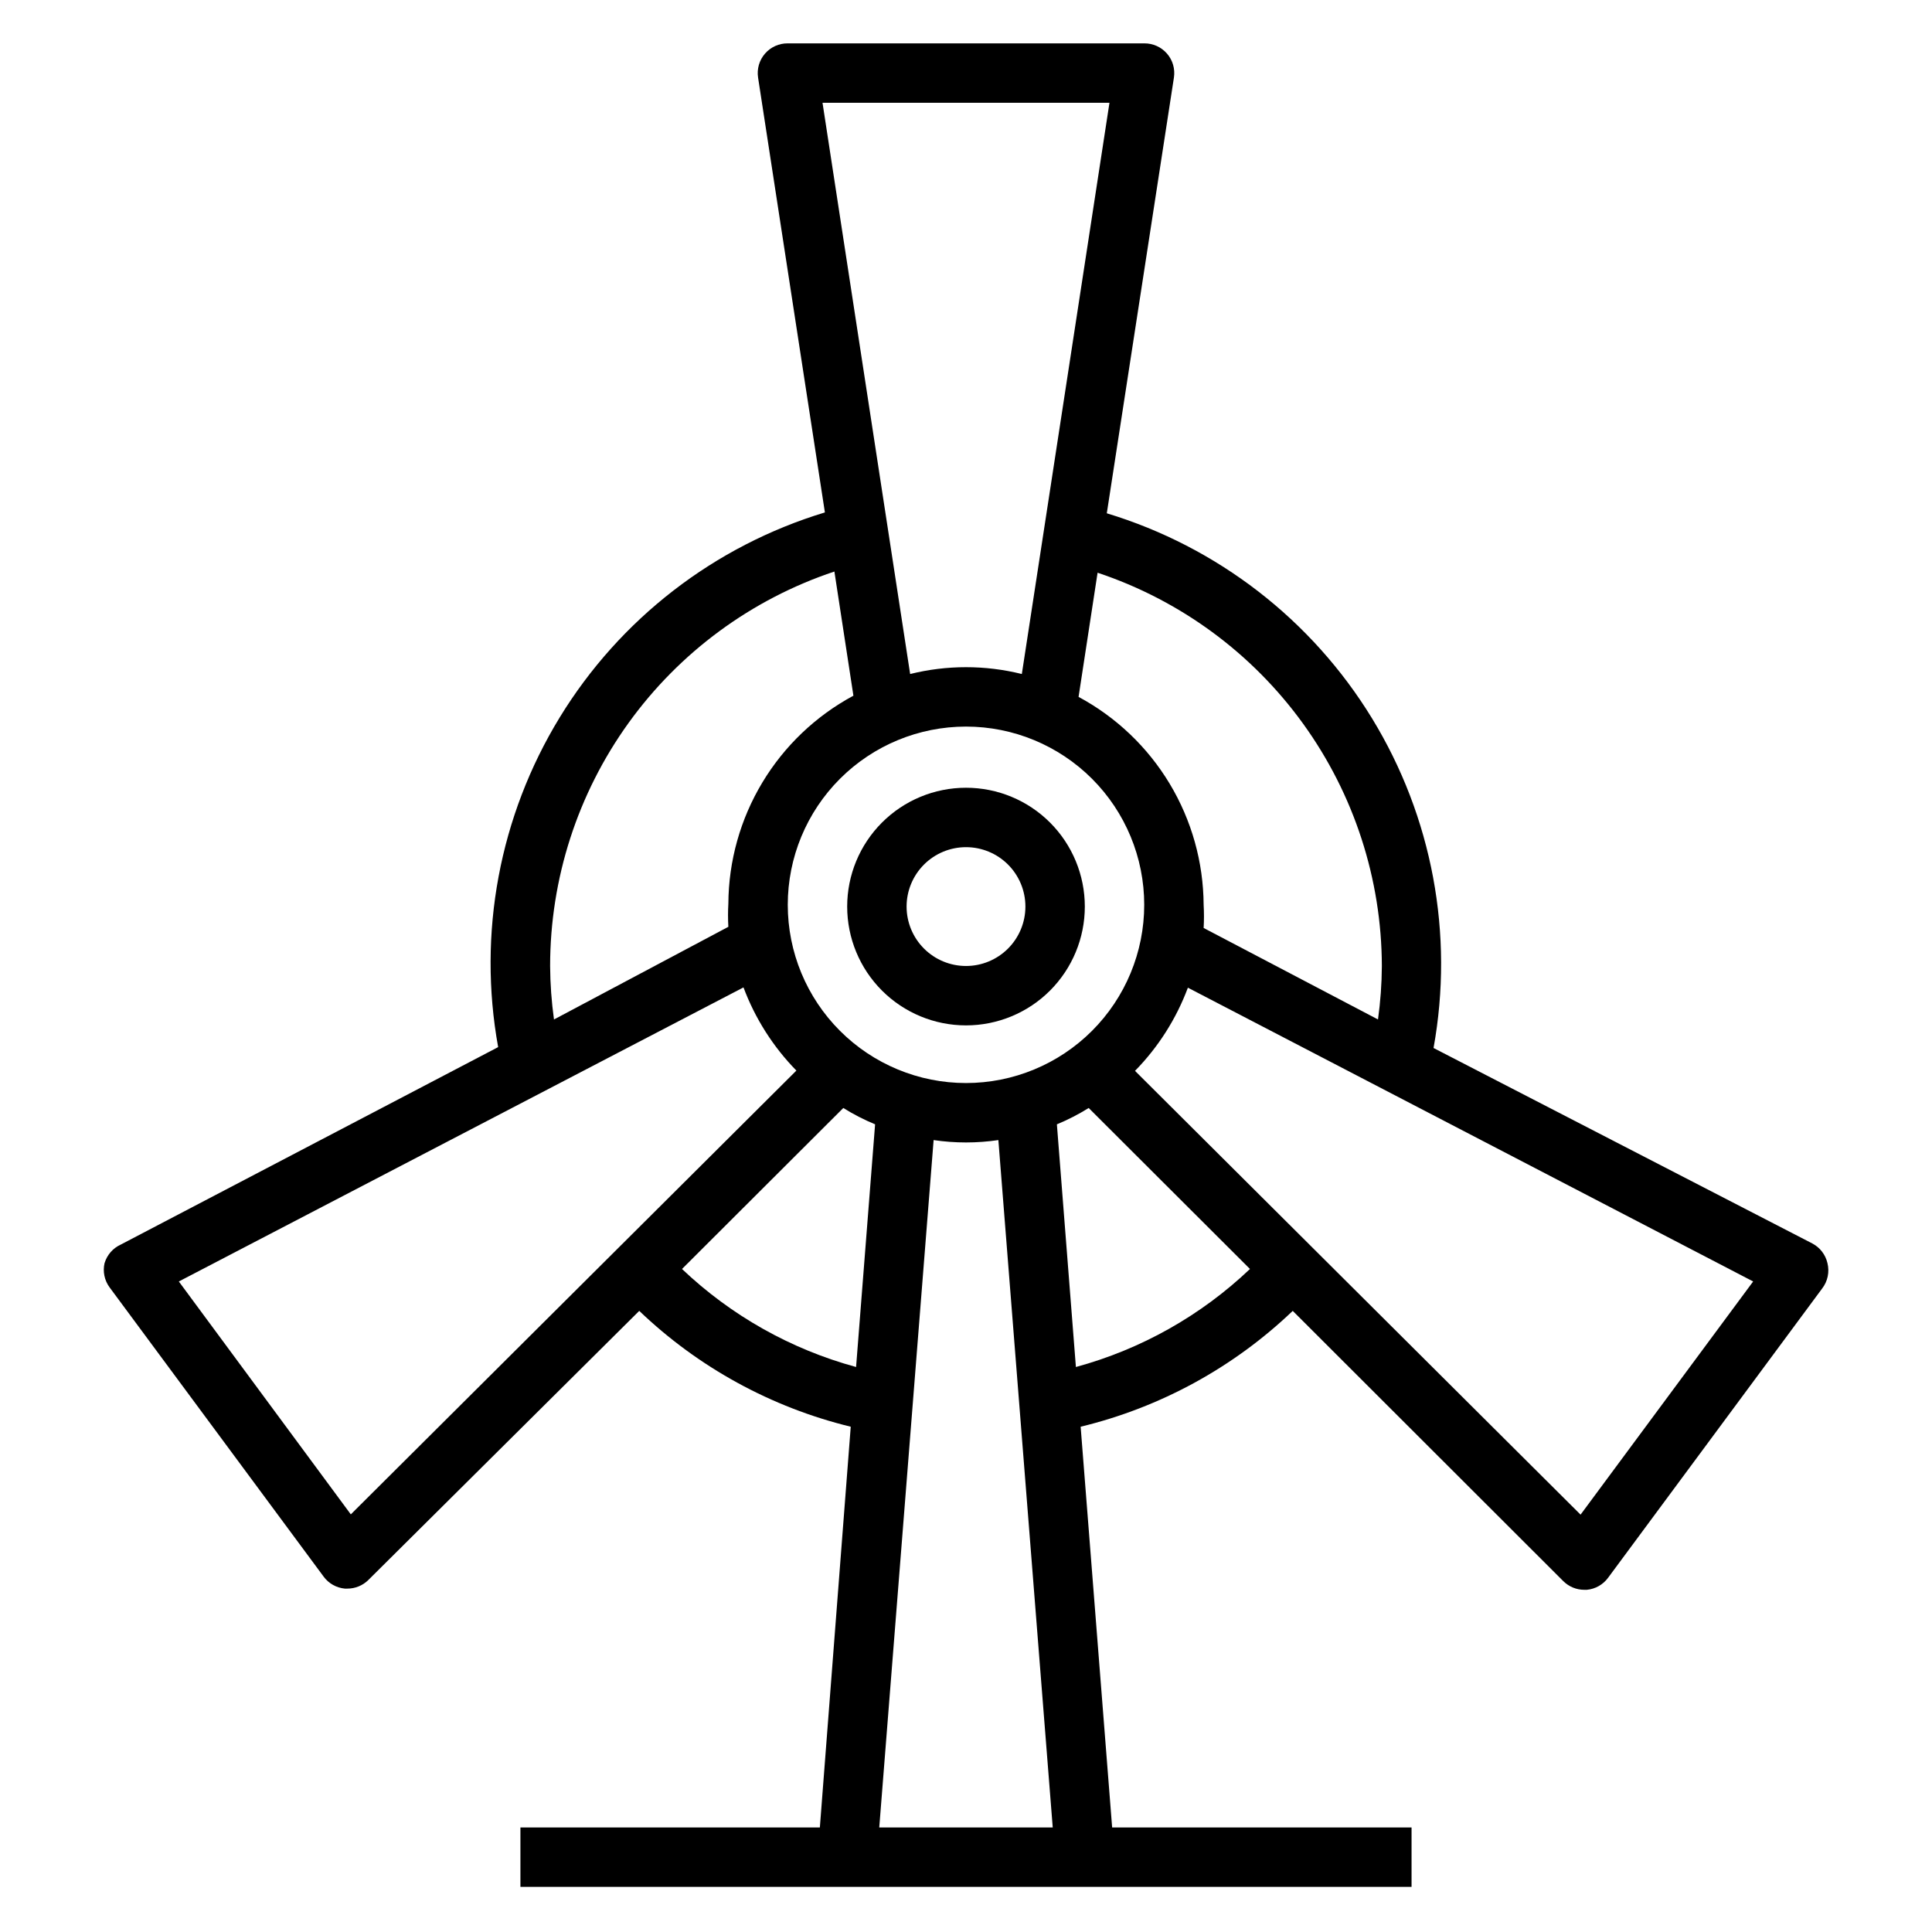 <?xml version="1.0" encoding="UTF-8"?>
<!-- Uploaded to: SVG Repo, www.svgrepo.com, Generator: SVG Repo Mixer Tools -->
<svg fill="#000000" width="800px" height="800px" version="1.1" viewBox="144 144 512 512" xmlns="http://www.w3.org/2000/svg">
 <g>
  <path d="m171.71 478.72c-0.52 2.242-0.031 4.602 1.336 6.453l56.68 76.594v0.004c1.332 1.844 3.402 3.019 5.668 3.227h0.629c2.094 0.012 4.106-0.809 5.59-2.281l71.793-71.32c15.66 14.98 34.992 25.57 56.047 30.699l-8.184 106.2h-79.352v15.742h236.16v-15.742h-79.348l-8.348-106.2c21.113-5.102 40.504-15.695 56.207-30.699l71.715 71.637v-0.004c1.484 1.473 3.496 2.297 5.59 2.285h0.629c2.266-0.207 4.336-1.383 5.668-3.231l56.68-76.594c1.492-1.918 2.012-4.414 1.418-6.769-0.52-2.234-1.984-4.133-4.016-5.195l-100.37-51.797c5.469-30.129-0.332-61.219-16.297-87.348-15.969-26.129-40.988-45.473-70.293-54.352l17.789-115.48c0.348-2.285-0.324-4.606-1.84-6.348-1.516-1.742-3.723-2.731-6.031-2.707h-94.465c-2.309-0.023-4.512 0.965-6.027 2.707-1.516 1.742-2.191 4.062-1.844 6.348l17.711 115.25c-29.305 8.879-54.324 28.223-70.293 54.352-15.965 26.129-21.766 57.215-16.297 87.344l-100.05 52.352c-2.051 0.941-3.598 2.719-4.25 4.879zm199.16 27.551c-17.289-4.703-33.141-13.629-46.129-25.977l42.746-42.668c2.68 1.676 5.5 3.125 8.422 4.332zm-18.105-122.49c0-12.527 4.977-24.539 13.836-33.398 8.855-8.855 20.871-13.832 33.398-13.832 12.523 0 24.539 4.977 33.398 13.832 8.855 8.859 13.832 20.871 13.832 33.398s-4.977 24.543-13.832 33.398c-8.859 8.859-20.875 13.836-33.398 13.836-12.527 0-24.543-4.977-33.398-13.836-8.859-8.855-13.836-20.871-13.836-33.398zm24.246 244.51 14.406-182.16c5.691 0.84 11.473 0.84 17.16 0l14.406 182.16zm52.113-122.02-5.039-64.312c2.926-1.207 5.742-2.656 8.426-4.332l42.746 42.668h-0.004c-12.984 12.348-28.836 21.273-46.129 25.977zm179.48-22.672-45.738 61.797-118.08-117.61h0.004c6.16-6.285 10.934-13.793 14.012-22.039zm-98.398-83.598c-0.027 4.738-0.371 9.473-1.023 14.168l-46.207-24.246c0.117-2.043 0.117-4.094 0-6.141-0.066-11.312-3.176-22.402-9.008-32.102-5.832-9.695-14.172-17.641-24.137-23l5.039-32.906c21.887 7.301 40.93 21.285 54.445 39.984 13.516 18.699 20.824 41.168 20.891 64.242zm-148.23-228.76h76.043l-23.223 151.38c-9.719-2.414-19.879-2.414-29.598 0zm3.148 124.22 5.039 32.906c-9.965 5.359-18.301 13.305-24.133 23.004-5.832 9.695-8.945 20.785-9.008 32.102-0.117 2.043-0.117 4.094 0 6.141l-46.211 24.559c-0.652-4.695-0.996-9.43-1.023-14.168 0.004-23.129 7.277-45.668 20.797-64.43 13.523-18.762 32.602-32.793 54.539-40.113zm-24.09 110.21v0.004c3.082 8.242 7.856 15.754 14.016 22.039l-118.08 117.61-45.578-61.719z"/>
  <path d="m431.49 384.25c0-8.352-3.32-16.359-9.223-22.266-5.906-5.906-13.914-9.223-22.266-9.223s-16.363 3.316-22.266 9.223c-5.906 5.906-9.223 13.914-9.223 22.266 0 8.352 3.316 16.359 9.223 22.266 5.902 5.906 13.914 9.223 22.266 9.223s16.359-3.316 22.266-9.223c5.902-5.906 9.223-13.914 9.223-22.266zm-47.23 0h-0.004c0-4.176 1.66-8.18 4.613-11.133 2.953-2.953 6.957-4.609 11.133-4.609s8.18 1.656 11.133 4.609c2.949 2.953 4.609 6.957 4.609 11.133 0 4.176-1.66 8.18-4.609 11.133-2.953 2.953-6.957 4.613-11.133 4.613s-8.18-1.66-11.133-4.613c-2.953-2.953-4.613-6.957-4.613-11.133z"/>
 </g>
</svg>